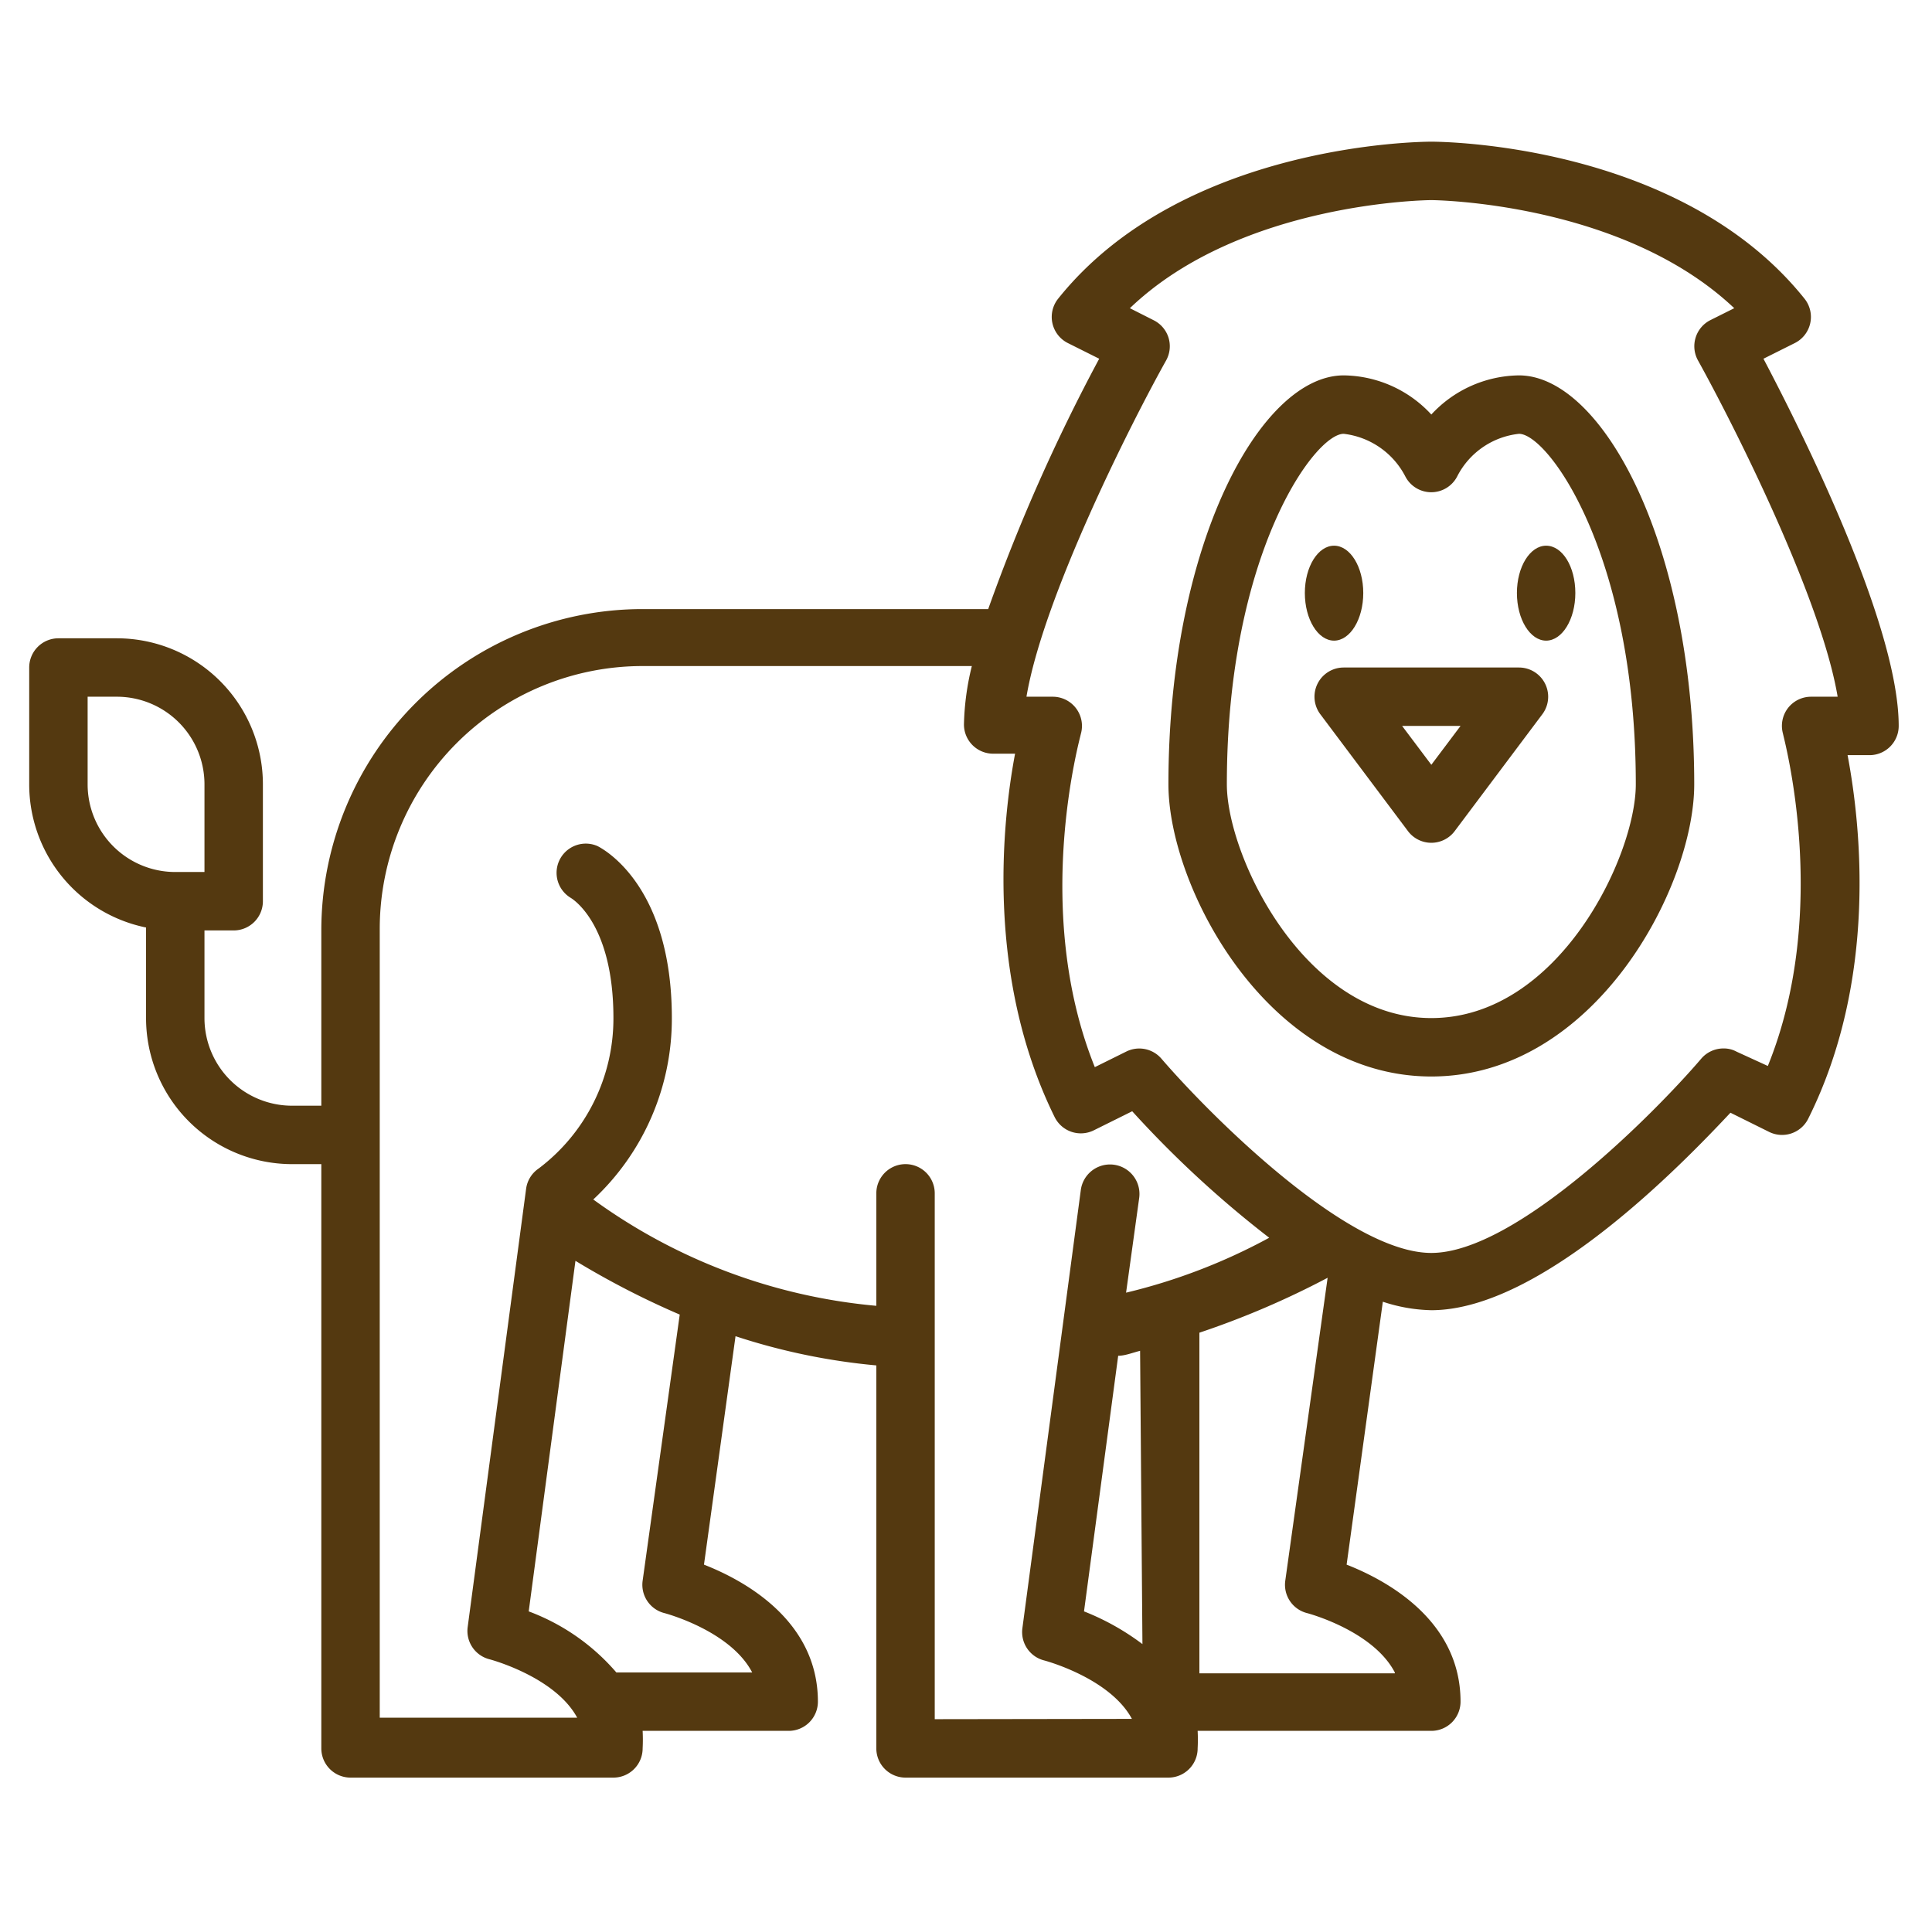 <svg id="レイヤー_1" data-name="レイヤー 1" xmlns="http://www.w3.org/2000/svg" viewBox="0 0 66.14 65.7"><defs><style>.cls-1{fill:#543910;}</style></defs><path class="cls-1" d="M49,36.85c5.58,0,9-6.47,9-10,0-8.25-3.16-14-6-14a4.15,4.15,0,0,0-3,1.34,4.14,4.14,0,0,0-3-1.34c-2.84,0-6,5.75-6,14C40,30.38,43.42,36.85,49,36.85Zm0-2c-4.35,0-7-5.55-7-8,0-7.87,3-12,4-12a2.73,2.73,0,0,1,2.11,1.46,1,1,0,0,0,.89.54h0a1,1,0,0,0,.89-.55A2.7,2.7,0,0,1,52,14.85c1,0,4,4.13,4,12C56,29.3,53.36,34.85,49,34.85Z"/><path class="cls-1" d="M49,28.85a1,1,0,0,0,.8-.4l3-4a1,1,0,0,0-.8-1.6H46a1,1,0,0,0-.8,1.6l3,4A1,1,0,0,0,49,28.85Zm0-2.67-1-1.33h2Z"/><path class="cls-1" d="M60.37,12.28l1.08-.54a1,1,0,0,0,.33-1.51C57.53,4.91,49.35,4.85,49,4.85s-8.53.06-12.78,5.38a1,1,0,0,0,.33,1.51l1.08.54a62.48,62.48,0,0,0-3.8,8.57H22a11,11,0,0,0-11,11v6H10a3,3,0,0,1-3-3v-3H8a1,1,0,0,0,1-1v-4a5,5,0,0,0-5-5H2a1,1,0,0,0-1,1v4a5,5,0,0,0,4,4.9v3.1a5,5,0,0,0,5,5h1v20a1,1,0,0,0,1,1h9a1,1,0,0,0,1-1,5.66,5.66,0,0,0,0-.6h5a1,1,0,0,0,1-1c0-2.78-2.52-4.15-3.9-4.69l1.08-7.82a21.75,21.75,0,0,0,4.82,1V59.85a1,1,0,0,0,1,1h9a1,1,0,0,0,1-1,5.66,5.66,0,0,0,0-.6h8a1,1,0,0,0,1-1c0-2.78-2.52-4.15-3.9-4.69l1.24-9a5.58,5.58,0,0,0,1.66.29c3.76,0,8.59-5,10.24-6.76l1.31.65a1,1,0,0,0,1.35-.44c2.39-4.78,1.8-10.07,1.35-12.45H64a1,1,0,0,0,1-1C65,21.38,61.66,14.73,60.37,12.28ZM6,29.85a3,3,0,0,1-3-3v-3H4a3,3,0,0,1,3,3v3Zm19.75,27.4H21.1a7.33,7.33,0,0,0-3-2.09l1.6-12A28.73,28.73,0,0,0,23.27,45L22,54.11a1,1,0,0,0,.75,1.11S25,55.81,25.75,57.25ZM32,58.85v-18a1,1,0,1,0-2,0V44.7a19.43,19.43,0,0,1-9.69-3.64A8.46,8.46,0,0,0,23,34.85c0-4.49-2.29-5.76-2.55-5.89a1,1,0,0,0-.92,1.77c.1.06,1.47.92,1.47,4.12A6.43,6.43,0,0,1,18.44,40a1,1,0,0,0-.43.7l-2,15a1,1,0,0,0,.75,1.1s2.24.59,3,2H13v-27a9,9,0,0,1,9-9H33.27a9.06,9.06,0,0,0-.27,2,1,1,0,0,0,1,1h.75c-.45,2.38-1,7.67,1.36,12.45a1,1,0,0,0,1.34.44l1.31-.65a36.15,36.15,0,0,0,4.69,4.33,19.94,19.94,0,0,1-4.9,1.88L39,41a1,1,0,0,0-2-.26l-2,15a1,1,0,0,0,.75,1.1s2.24.59,3,2Zm7.11-2.57a8.48,8.48,0,0,0-2-1.12l1.17-8.75c.23,0,.48-.1.75-.17Zm8.64,1H41.06V45.62a29.26,29.26,0,0,0,4.39-1.88L44,54.11a1,1,0,0,0,.75,1.11S47,55.81,47.75,57.25ZM62,23.85a1,1,0,0,0-.8.4,1,1,0,0,0-.16.87c0,.07,1.66,6-.52,11.37L59.45,36a.91.91,0,0,0-.45-.11,1,1,0,0,0-.76.35c-1.58,1.85-6.34,6.65-9.24,6.65s-7.65-4.8-9.24-6.65A1,1,0,0,0,38.55,36l-1.07.53C35.3,31.12,37,25.19,37,25.13a1,1,0,0,0-.16-.88,1,1,0,0,0-.8-.4h-.9c.57-3.39,3.55-9.31,4.78-11.51a1,1,0,0,0,.08-.79,1,1,0,0,0-.51-.59l-.81-.41C42.49,6.9,48.93,6.85,49,6.85s6.52.06,10.37,3.7l-.82.41a1,1,0,0,0-.5.59,1,1,0,0,0,.08.79c1.22,2.2,4.21,8.12,4.78,11.51Z"/><path class="cls-1" d="M45.67,18.68c-.55,0-1,.72-1,1.62s.45,1.63,1,1.63,1-.73,1-1.63S46.22,18.68,45.67,18.68Z"/><path class="cls-1" d="M52.93,18.68c-.55,0-1,.72-1,1.62s.45,1.63,1,1.63,1-.73,1-1.63S53.49,18.68,52.93,18.68Z"/></svg>